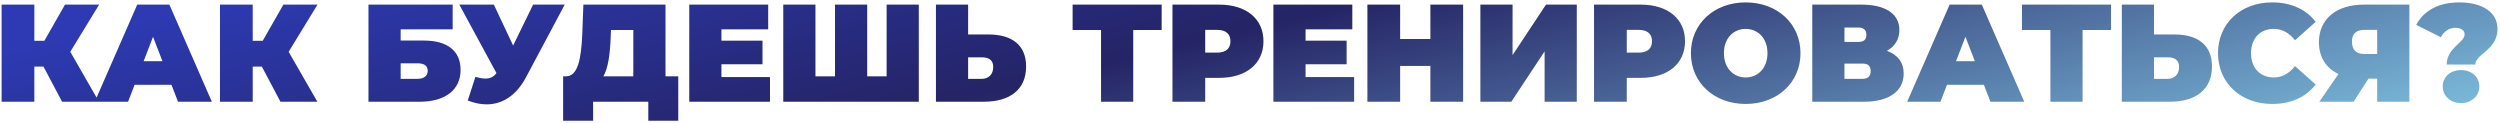 <?xml version="1.0" encoding="UTF-8"?> <svg xmlns="http://www.w3.org/2000/svg" width="811" height="40" viewBox="0 0 811 40" fill="none"> <path d="M32.157 1.5H21.087L14.382 13.245H11.142V1.5H0.522V33H11.142V21.615H14.112L20.142 33H32.112L22.797 16.8L32.157 1.5ZM57.744 33H68.724L54.954 1.5H44.514L30.744 33H41.544L43.659 27.51H55.629L57.744 33ZM46.584 19.86L49.644 11.94L52.704 19.86H46.584ZM102.997 1.5H91.927L85.222 13.245H81.982V1.5H71.362V33H81.982V21.615H84.952L90.982 33H102.952L93.637 16.8L102.997 1.5ZM119.532 33H136.137C144.462 33 149.412 29.13 149.412 22.695C149.412 16.53 145.182 13.155 137.487 13.155H129.972V9.51H146.847V1.5H119.532V33ZM129.972 25.575V20.535H135.417C137.622 20.535 138.747 21.345 138.747 22.965C138.747 24.63 137.532 25.575 135.417 25.575H129.972ZM172.94 1.5L166.46 14.775L160.205 1.5H149L161.06 23.73C160.07 24.945 159.035 25.485 157.46 25.485C156.56 25.485 155.525 25.305 154.22 24.945L151.745 32.595C153.86 33.45 155.93 33.855 157.865 33.855C163.085 33.855 167.54 30.84 170.555 25.215L183.2 1.5H172.94ZM215.888 24.765V1.5H189.248L188.888 11.085C188.528 19.095 187.493 24.765 183.578 24.765H182.678V39.165H192.398V33H210.308V39.165H220.028V24.765H215.888ZM198.113 11.985L198.203 9.735H205.448V24.765H195.728C197.303 22.065 197.888 17.565 198.113 11.985ZM234.035 24.99V20.85H247.355V13.2H234.035V9.51H249.2V1.5H223.595V33H249.785V24.99H234.035ZM287.618 1.5V24.765H281.318V1.5H270.878V24.765H264.533V1.5H254.093V33H298.058V1.5H287.618ZM320.584 11.175H314.059V1.5H303.619V33H319.234C327.559 33 332.869 29.085 332.869 21.57C332.869 14.595 328.279 11.175 320.584 11.175ZM318.514 25.575H314.059V18.6H318.514C320.629 18.6 322.204 19.365 322.204 21.75C322.204 24.18 320.629 25.575 318.514 25.575ZM376.845 1.5H347.955V9.735H357.18V33H367.62V9.735H376.845V1.5ZM395.513 1.5H380.348V33H390.968V25.26H395.513C404.288 25.26 409.868 20.67 409.868 13.38C409.868 6.09 404.288 1.5 395.513 1.5ZM394.838 17.07H390.968V9.69H394.838C397.763 9.69 399.158 11.085 399.158 13.38C399.158 15.675 397.763 17.07 394.838 17.07ZM423.527 24.99V20.85H436.847V13.2H423.527V9.51H438.692V1.5H413.087V33H439.277V24.99H423.527ZM464.015 1.5V12.66H454.205V1.5H443.585V33H454.205V21.39H464.015V33H474.635V1.5H464.015ZM480.235 33H490.27L501.07 16.665V33H511.51V1.5H501.52L490.675 17.88V1.5H480.235V33ZM532.27 1.5H517.105V33H527.725V25.26H532.27C541.045 25.26 546.625 20.67 546.625 13.38C546.625 6.09 541.045 1.5 532.27 1.5ZM531.595 17.07H527.725V9.69H531.595C534.52 9.69 535.915 11.085 535.915 13.38C535.915 15.675 534.52 17.07 531.595 17.07ZM566.304 33.72C576.564 33.72 584.079 26.79 584.079 17.25C584.079 7.71 576.564 0.78 566.304 0.78C556.044 0.78 548.529 7.71 548.529 17.25C548.529 26.79 556.044 33.72 566.304 33.72ZM566.304 25.125C562.389 25.125 559.239 22.155 559.239 17.25C559.239 12.345 562.389 9.375 566.304 9.375C570.219 9.375 573.369 12.345 573.369 17.25C573.369 22.155 570.219 25.125 566.304 25.125ZM612.111 16.485C614.676 15.09 616.161 12.75 616.161 9.735C616.161 4.515 611.661 1.5 603.876 1.5H587.901V33H604.731C612.966 33 617.556 29.445 617.556 23.865C617.556 20.22 615.576 17.745 612.111 16.485ZM598.341 8.925H602.841C604.641 8.925 605.451 9.78 605.451 11.31C605.451 12.84 604.641 13.605 602.841 13.605H598.341V8.925ZM604.236 25.575H598.341V20.625H604.236C605.991 20.625 606.846 21.435 606.846 23.055C606.846 24.675 605.991 25.575 604.236 25.575ZM645.689 33H656.669L642.899 1.5H632.459L618.689 33H629.489L631.604 27.51H643.574L645.689 33ZM634.529 19.86L637.589 11.94L640.649 19.86H634.529ZM684.814 1.5H655.924V9.735H665.149V33H675.589V9.735H684.814V1.5ZM705.281 11.175H698.756V1.5H688.316V33H703.931C712.256 33 717.566 29.085 717.566 21.57C717.566 14.595 712.976 11.175 705.281 11.175ZM703.211 25.575H698.756V18.6H703.211C705.326 18.6 706.901 19.365 706.901 21.75C706.901 24.18 705.326 25.575 703.211 25.575ZM737.071 33.72C743.236 33.72 748.096 31.47 751.201 27.42L744.496 21.435C742.651 23.775 740.446 25.125 737.611 25.125C733.201 25.125 730.231 22.065 730.231 17.25C730.231 12.435 733.201 9.375 737.611 9.375C740.446 9.375 742.651 10.725 744.496 13.065L751.201 7.08C748.096 3.03 743.236 0.78 737.071 0.78C726.946 0.78 719.521 7.575 719.521 17.25C719.521 26.925 726.946 33.72 737.071 33.72ZM766.841 1.5C757.886 1.5 752.261 6.18 752.261 13.695C752.261 18.51 754.556 22.11 758.606 24L752.396 33H763.511L768.326 25.53H771.161V33H781.601V1.5H766.841ZM767.021 9.69H771.161V17.52H767.021C764.366 17.52 762.971 16.17 762.971 13.515C762.971 10.95 764.321 9.69 767.021 9.69ZM793.718 20.94H802.988C802.988 17.475 810.188 16.26 810.188 9.375C810.188 3.75 804.923 0.78 797.858 0.78C790.658 0.78 786.113 3.75 783.818 8.07L791.828 12.075C792.773 10.185 794.573 9.015 796.508 9.015C798.173 9.015 799.523 9.735 799.523 11.13C799.523 13.875 793.718 15.495 793.718 20.94ZM798.353 33.45C801.863 33.45 804.293 31.02 804.293 28.05C804.293 25.035 801.863 22.74 798.353 22.74C794.843 22.74 792.413 25.035 792.413 28.05C792.413 31.02 794.843 33.45 798.353 33.45Z" fill="url(#paint0_linear)" fill-opacity="0.9"></path> <defs> <linearGradient id="paint0_linear" x1="81.522" y1="-4.628" x2="131.913" y2="202.204" gradientUnits="userSpaceOnUse"> <stop stop-color="#1625AC"></stop> <stop offset="0.422" stop-color="#0D0C55"></stop> <stop offset="1" stop-color="#70B9DA"></stop> </linearGradient> </defs> </svg> 